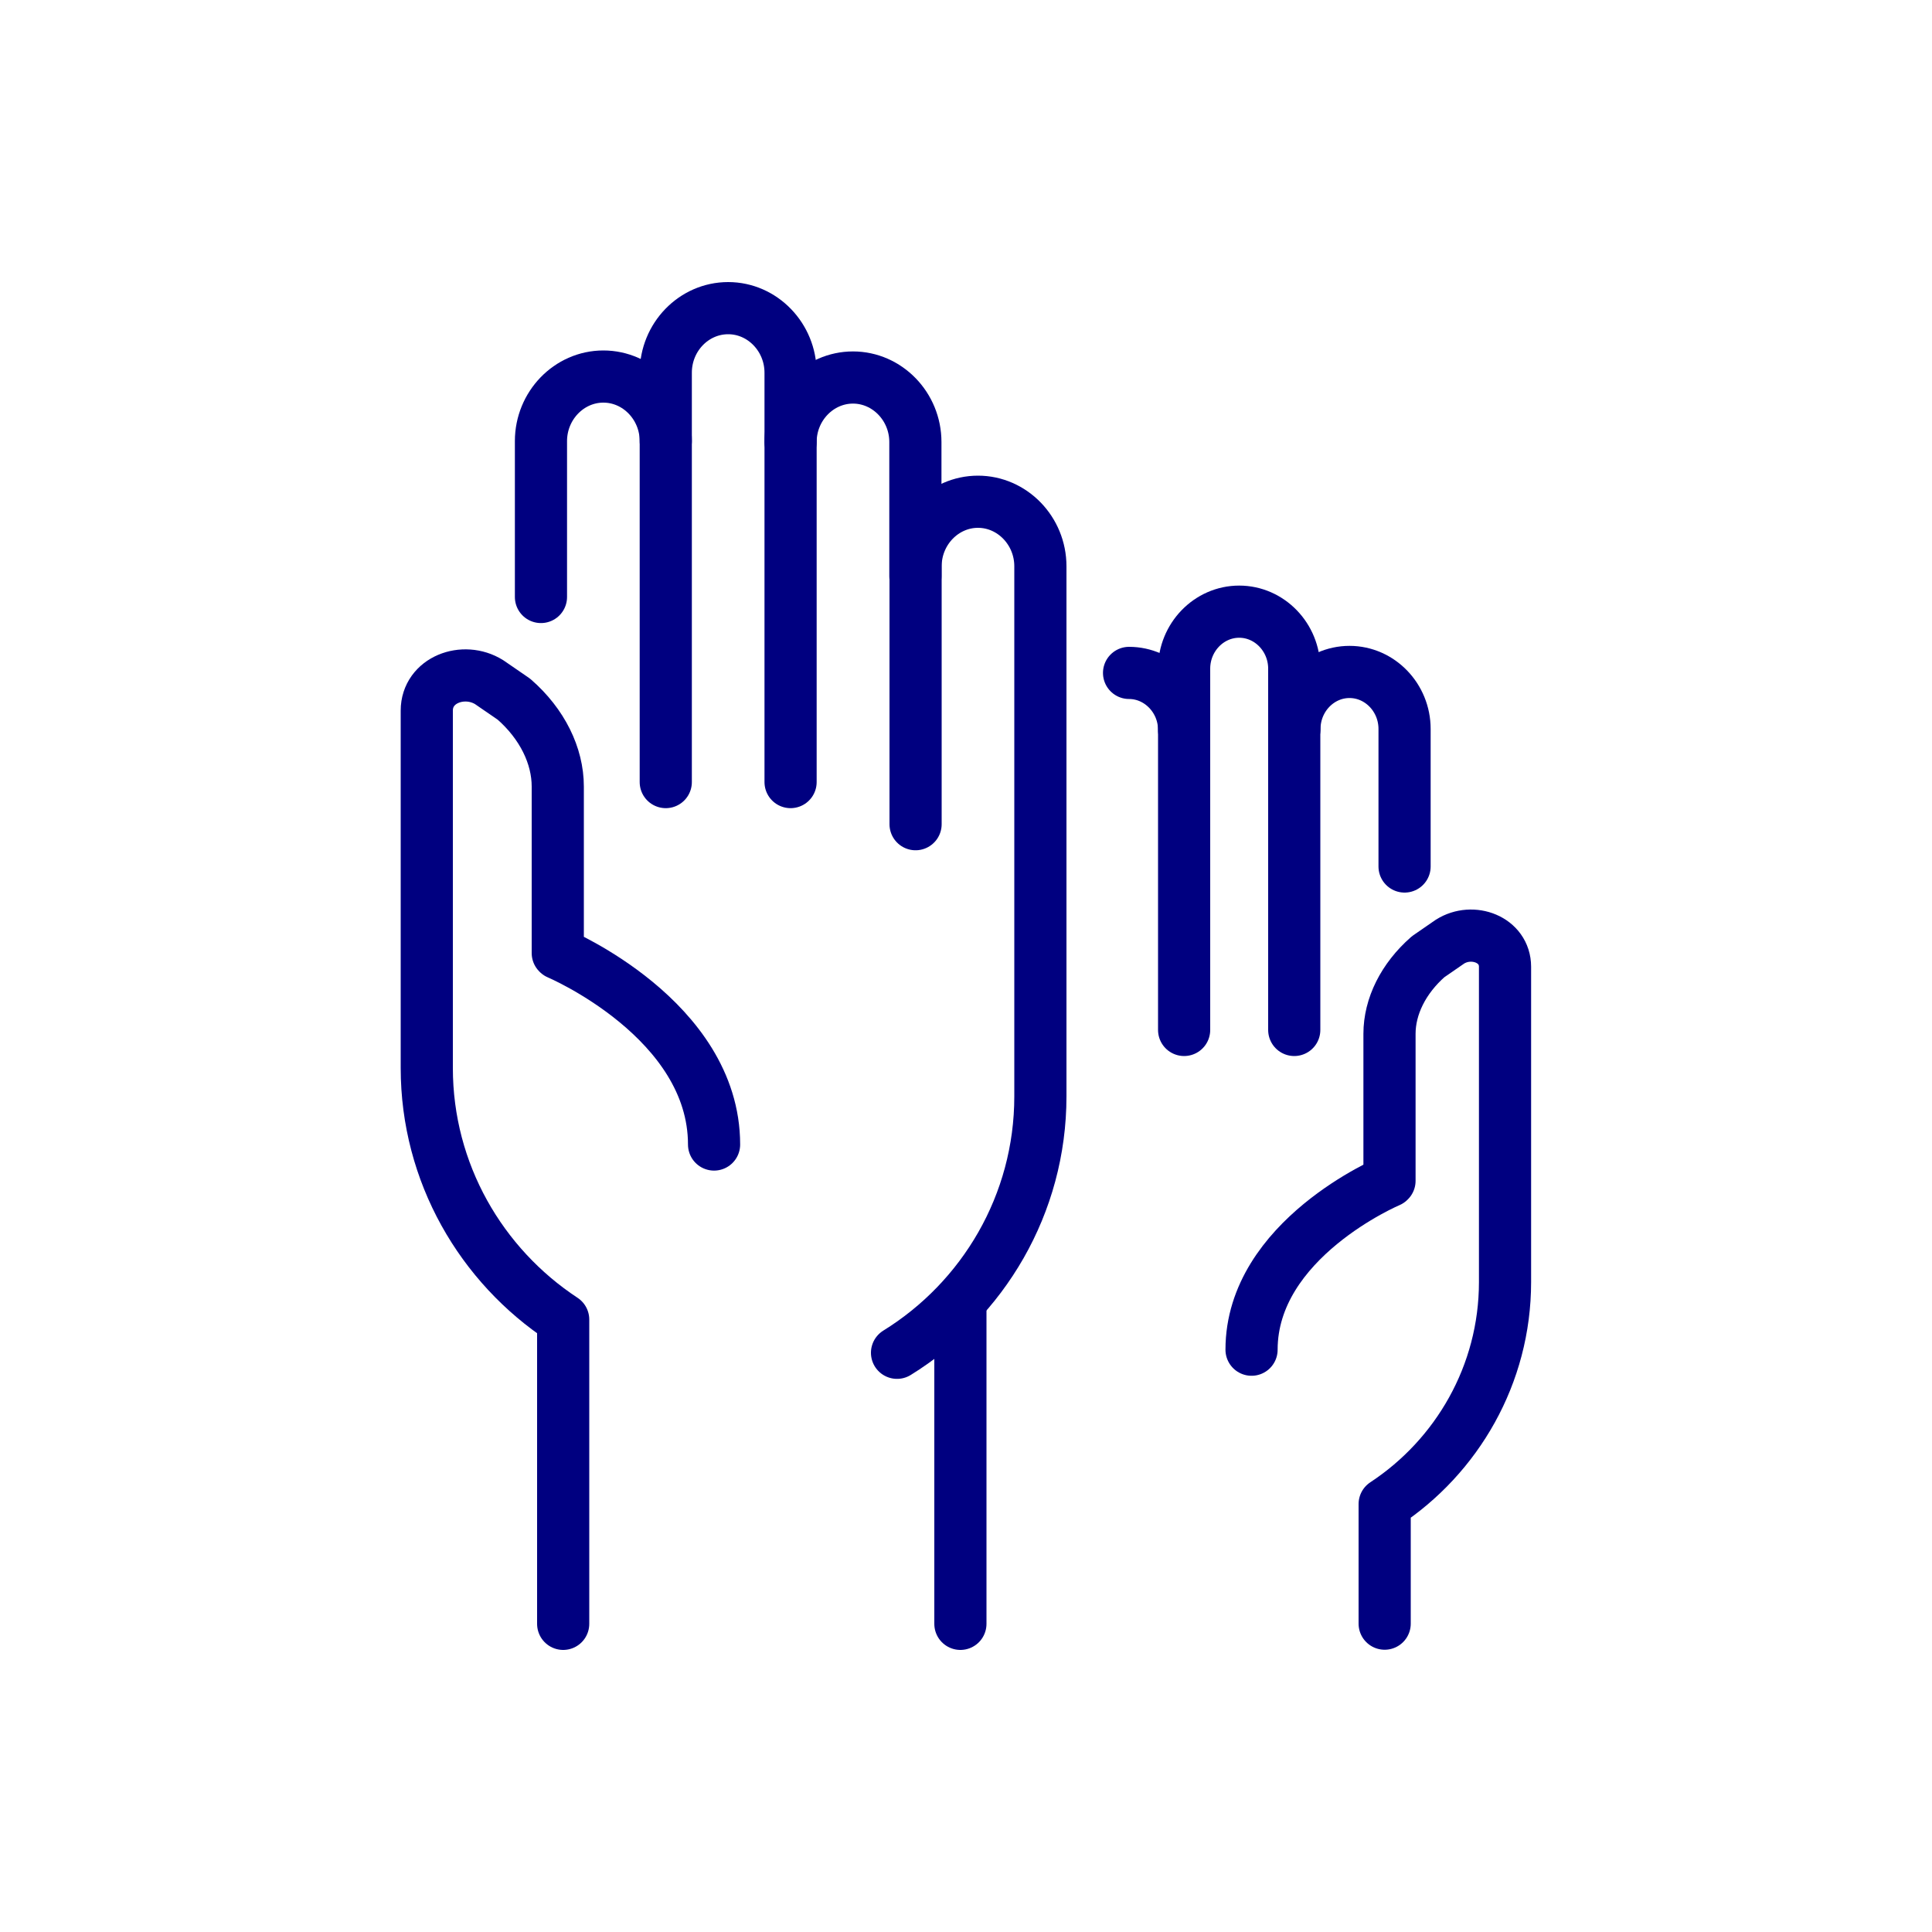 <?xml version="1.0" encoding="UTF-8"?>
<svg xmlns="http://www.w3.org/2000/svg" id="Capa_1" data-name="Capa 1" viewBox="0 0 100 100">
  <defs>
    <style>
      .cls-1 {
        fill: none;
        stroke: navy;
        stroke-linecap: round;
        stroke-linejoin: round;
        stroke-width: 2.7px;
      }
    </style>
  </defs>
  <g>
    <g>
      <path class="cls-1" d="m28,30.9v-8.07c0-1.83,1.45-3.34,3.23-3.34s3.23,1.51,3.23,3.34"></path>
      <path class="cls-1" d="m34.46,40.48v-21.19c0-1.84,1.45-3.34,3.23-3.34s3.23,1.51,3.23,3.34v21.19"></path>
      <path class="cls-1" d="m40.92,22.88c0-1.84,1.46-3.34,3.23-3.34s3.23,1.5,3.23,3.34v6.95"></path>
      <path class="cls-1" d="m46.43,70.02c4.45-2.75,7.42-7.68,7.42-13.27v-27.44c0-1.84-1.46-3.34-3.23-3.34s-3.23,1.5-3.23,3.34v13.35"></path>
    </g>
    <line class="cls-1" x1="49.71" y1="67.72" x2="49.71" y2="84.05"></line>
  </g>
  <g>
    <path class="cls-1" d="m72.7,44.85v-7.12c0-1.62-1.28-2.95-2.85-2.95s-2.85,1.33-2.85,2.95"></path>
    <path class="cls-1" d="m66.99,53.31v-18.7c0-1.62-1.28-2.95-2.85-2.95s-2.85,1.33-2.85,2.95v18.7"></path>
    <path class="cls-1" d="m61.29,37.78c0-1.62-1.29-2.95-2.85-2.95"></path>
  </g>
  <path class="cls-1" d="m64.78,69.86c0-5.72,7.12-8.72,7.12-8.72l.02-.02v-7.61c0-1.41.71-2.86,2-3.99l1.13-.78c1.17-.74,2.85-.11,2.85,1.3v16.32c0,4.79-2.49,9.03-6.23,11.49v6.19"></path>
  <path class="cls-1" d="m36.96,59.24c0-6.48-8.07-9.89-8.07-9.89l-.02-.02v-8.62c0-1.59-.8-3.24-2.27-4.52l-1.28-.88c-1.33-.83-3.23-.12-3.23,1.47v18.5c0,5.43,2.82,10.23,7.06,13.02v15.75"></path>
</svg>
